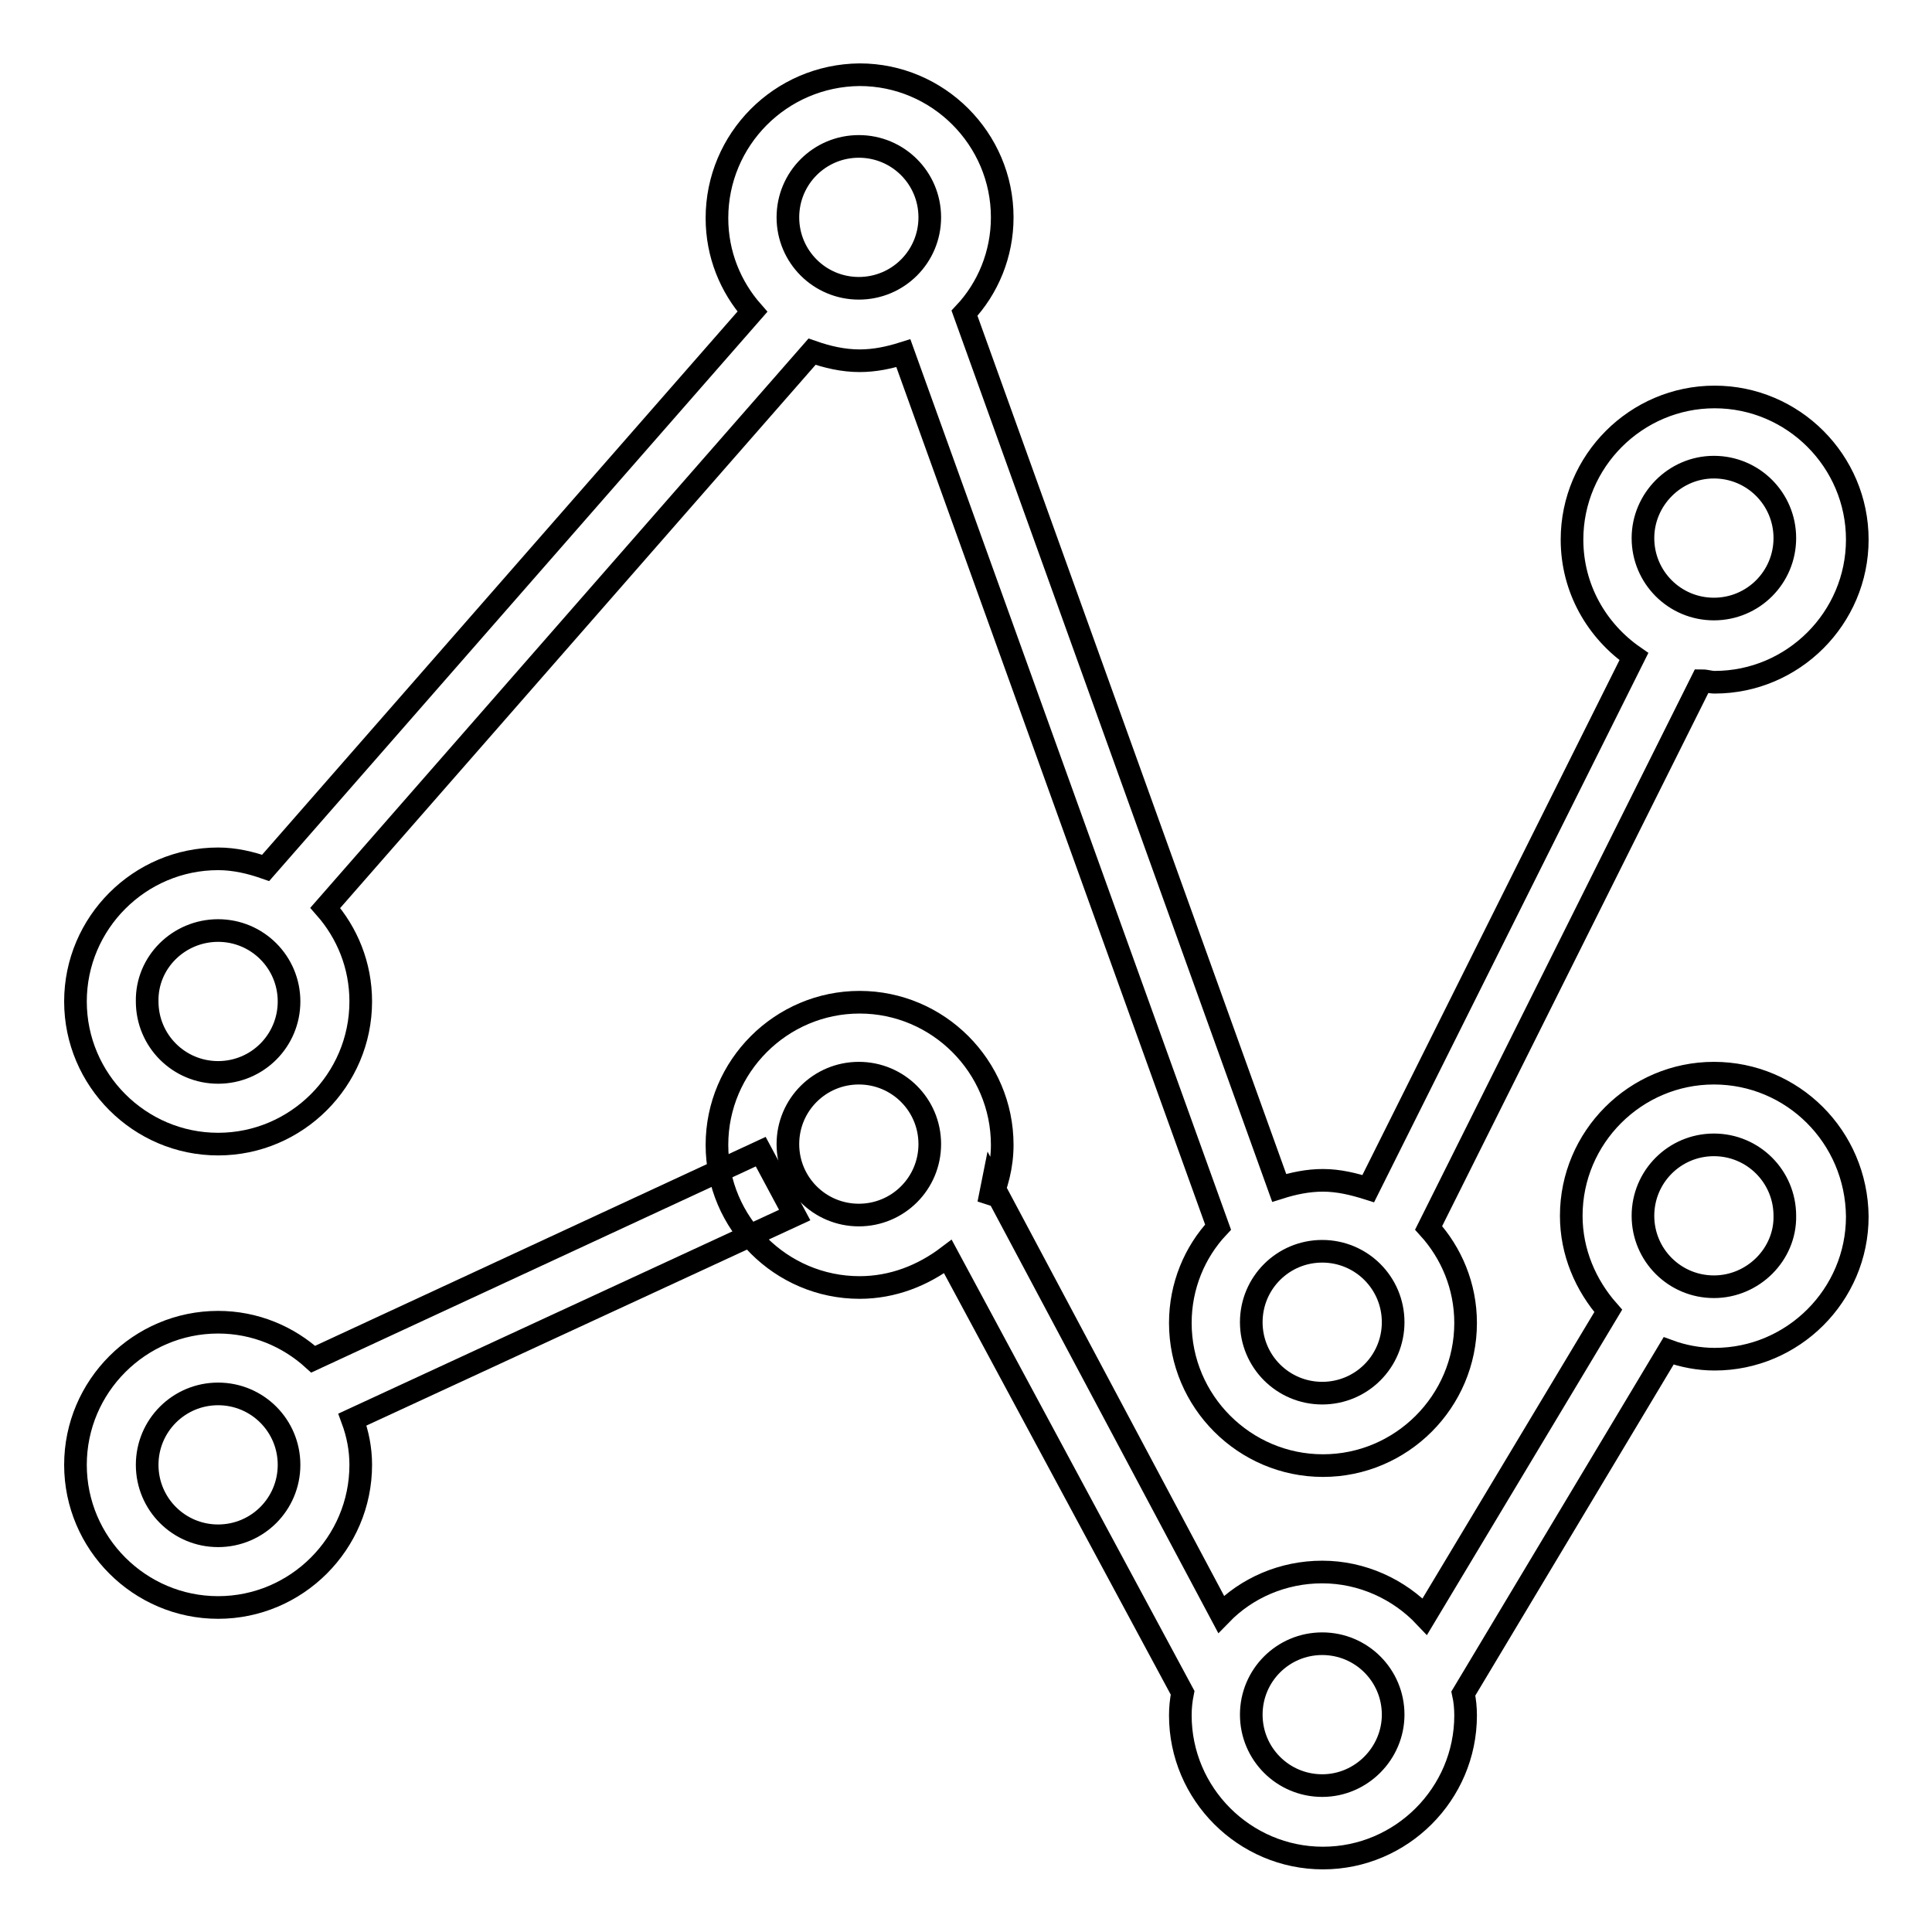 <?xml version="1.0" encoding="utf-8"?>
<!-- Svg Vector Icons : http://www.onlinewebfonts.com/icon -->
<!DOCTYPE svg PUBLIC "-//W3C//DTD SVG 1.1//EN" "http://www.w3.org/Graphics/SVG/1.1/DTD/svg11.dtd">
<svg version="1.1" xmlns="http://www.w3.org/2000/svg" xmlns:xlink="http://www.w3.org/1999/xlink" x="0px" y="0px" viewBox="0 0 256 256" enable-background="new 0 0 256 256" xml:space="preserve">
<g><g><path stroke-width="3" fill-opacity="0" stroke="#000000"  d="M28.9,151.6c10.4,0,18.9-8.5,18.9-18.9c0-4.8-1.8-9.1-4.7-12.4l64.5-73.7c2,0.7,4.1,1.2,6.3,1.2c2,0,3.9-0.4,5.8-1l41.7,115.8c-3.1,3.3-5,7.8-5,12.7c0,10.4,8.5,18.9,18.9,18.9c10.4,0,18.9-8.5,18.9-18.9c0-4.9-1.9-9.3-4.9-12.6l36.2-72.5c0.6,0,1.1,0.2,1.7,0.2c10.4,0,18.9-8.5,18.9-18.9s-8.5-18.9-18.9-18.9s-18.9,8.5-18.9,18.9c0,6.5,3.3,12.1,8.2,15.5l-35.2,70.5c-1.9-0.6-3.9-1.1-6-1.1c-2,0-3.9,0.4-5.8,1L127.8,41.5c3.1-3.3,5-7.8,5-12.7c0-10.4-8.5-18.9-18.9-18.9C103.4,10,95,18.5,95,28.9c0,4.8,1.8,9.1,4.7,12.4L35.2,115c-2-0.7-4.1-1.2-6.3-1.2c-10.4,0-18.9,8.5-18.9,18.9C10,143.1,18.5,151.6,28.9,151.6z M227.1,61.9c5.2,0,9.4,4.2,9.4,9.4c0,5.2-4.2,9.4-9.4,9.4c-5.2,0-9.4-4.2-9.4-9.4C217.7,66.2,221.9,61.9,227.1,61.9z M184.6,175.2c0,5.2-4.2,9.4-9.4,9.4c-5.2,0-9.4-4.2-9.4-9.4c0-5.2,4.2-9.4,9.4-9.4C180.4,165.8,184.6,170,184.6,175.2z M113.8,19.4c5.2,0,9.4,4.2,9.4,9.4s-4.2,9.4-9.4,9.4c-5.2,0-9.4-4.2-9.4-9.4S108.6,19.4,113.8,19.4z M28.9,123.3c5.2,0,9.4,4.2,9.4,9.4c0,5.2-4.2,9.4-9.4,9.4s-9.4-4.2-9.4-9.4C19.4,127.5,23.7,123.3,28.9,123.3z"/><path stroke-width="3" fill-opacity="0" stroke="#000000"  d="M227.1,142.2c-10.4,0-18.9,8.5-18.9,18.9c0,4.8,1.9,9.2,4.9,12.6l-24.3,40.5c-3.4-3.6-8.3-5.9-13.6-5.9c-5.2,0-10,2.1-13.4,5.6l-30.3-56.9l-0.5,2.5c1.1-2.4,1.8-5,1.8-7.8c0-10.4-8.5-18.9-18.9-18.9c-10.4,0-18.9,8.5-18.9,18.9c0,10.4,8.5,18.9,18.9,18.9c4.4,0,8.4-1.6,11.7-4.1l31.1,57.8c-0.2,1-0.3,2-0.3,3c0,10.4,8.5,18.9,18.9,18.9c10.4,0,18.9-8.5,18.9-18.9c0-1-0.1-2-0.3-2.9l27.2-45.4c1.9,0.7,4,1.1,6.1,1.1c10.4,0,18.9-8.5,18.9-18.9C246,150.6,237.5,142.2,227.1,142.2z M113.8,161c-5.2,0-9.4-4.2-9.4-9.4s4.2-9.4,9.4-9.4c5.2,0,9.4,4.2,9.4,9.4S119,161,113.8,161z M175.2,236.6c-5.2,0-9.4-4.2-9.4-9.4c0-5.2,4.2-9.4,9.4-9.4c5.2,0,9.4,4.2,9.4,9.4C184.6,232.3,180.4,236.6,175.2,236.6z M227.1,170.5c-5.2,0-9.4-4.2-9.4-9.4c0-5.2,4.2-9.4,9.4-9.4c5.2,0,9.4,4.2,9.4,9.4C236.6,166.2,232.3,170.5,227.1,170.5z"/><path stroke-width="3" fill-opacity="0" stroke="#000000"  d="M100.8,152.6l-59.3,27.5c-3.3-3-7.7-4.9-12.6-4.9c-10.4,0-18.9,8.5-18.9,18.9S18.5,213,28.9,213c10.4,0,18.9-8.5,18.9-18.9c0-2.1-0.4-4.1-1.1-6l58.6-27.1L100.8,152.6z M28.9,203.5c-5.2,0-9.4-4.2-9.4-9.4s4.2-9.4,9.4-9.4s9.4,4.2,9.4,9.4S34.1,203.5,28.9,203.5z"/></g></g>
</svg>